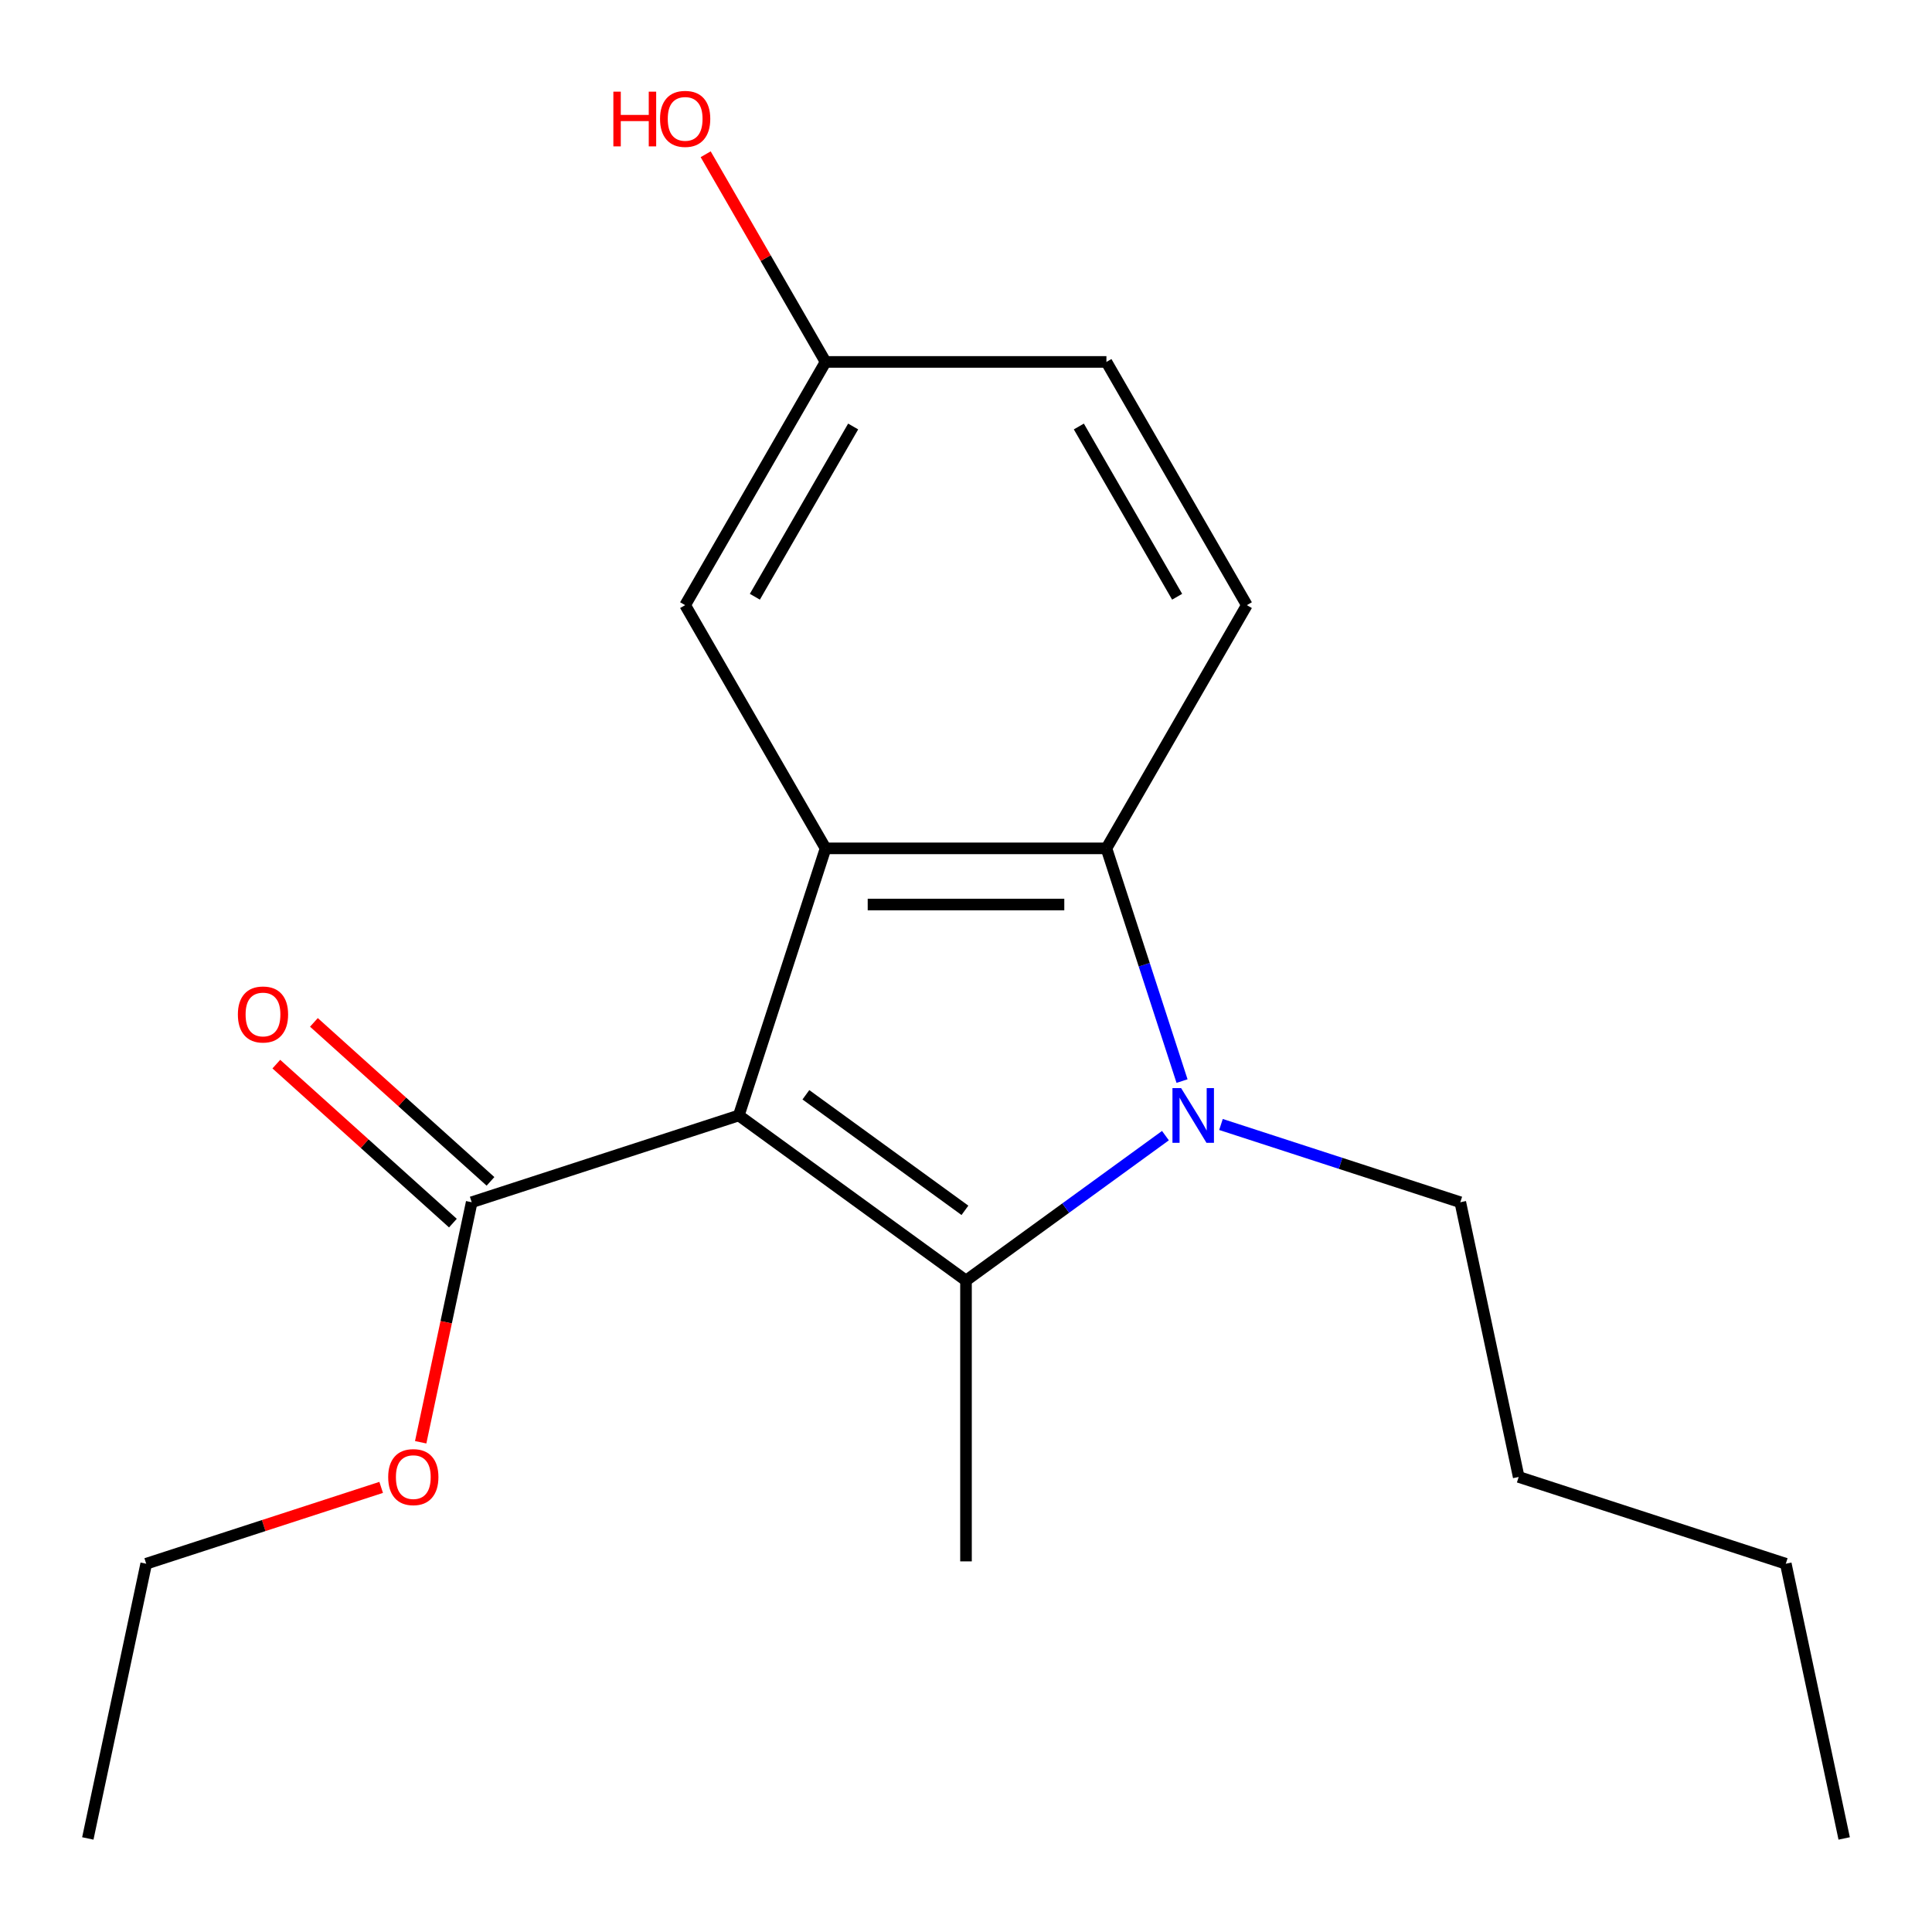 <?xml version='1.0' encoding='iso-8859-1'?>
<svg version='1.1' baseProfile='full'
              xmlns='http://www.w3.org/2000/svg'
                      xmlns:rdkit='http://www.rdkit.org/xml'
                      xmlns:xlink='http://www.w3.org/1999/xlink'
                  xml:space='preserve'
width='1000px' height='1000px' viewBox='0 0 1000 1000'>
<!-- END OF HEADER -->
<rect style='opacity:1.0;fill:#FFFFFF;stroke:none' width='1000' height='1000' x='0' y='0'> </rect>
<path class='bond-0' d='M 382.398,577.36 L 500,662.802' style='fill:none;fill-rule:evenodd;stroke:#000000;stroke-width:6px;stroke-linecap:butt;stroke-linejoin:miter;stroke-opacity:1' />
<path class='bond-0' d='M 417.127,566.656 L 499.448,626.466' style='fill:none;fill-rule:evenodd;stroke:#000000;stroke-width:6px;stroke-linecap:butt;stroke-linejoin:miter;stroke-opacity:1' />
<path class='bond-2' d='M 382.398,577.36 L 427.318,439.111' style='fill:none;fill-rule:evenodd;stroke:#000000;stroke-width:6px;stroke-linecap:butt;stroke-linejoin:miter;stroke-opacity:1' />
<path class='bond-4' d='M 382.398,577.36 L 244.149,622.279' style='fill:none;fill-rule:evenodd;stroke:#000000;stroke-width:6px;stroke-linecap:butt;stroke-linejoin:miter;stroke-opacity:1' />
<path class='bond-1' d='M 500,662.802 L 551.614,625.303' style='fill:none;fill-rule:evenodd;stroke:#000000;stroke-width:6px;stroke-linecap:butt;stroke-linejoin:miter;stroke-opacity:1' />
<path class='bond-1' d='M 551.614,625.303 L 603.228,587.803' style='fill:none;fill-rule:evenodd;stroke:#0000FF;stroke-width:6px;stroke-linecap:butt;stroke-linejoin:miter;stroke-opacity:1' />
<path class='bond-9' d='M 500,662.802 L 500,808.166' style='fill:none;fill-rule:evenodd;stroke:#000000;stroke-width:6px;stroke-linecap:butt;stroke-linejoin:miter;stroke-opacity:1' />
<path class='bond-8' d='M 631.976,582.03 L 693.913,602.155' style='fill:none;fill-rule:evenodd;stroke:#0000FF;stroke-width:6px;stroke-linecap:butt;stroke-linejoin:miter;stroke-opacity:1' />
<path class='bond-8' d='M 693.913,602.155 L 755.851,622.279' style='fill:none;fill-rule:evenodd;stroke:#000000;stroke-width:6px;stroke-linecap:butt;stroke-linejoin:miter;stroke-opacity:1' />
<path class='bond-19' d='M 611.82,559.566 L 592.251,499.338' style='fill:none;fill-rule:evenodd;stroke:#0000FF;stroke-width:6px;stroke-linecap:butt;stroke-linejoin:miter;stroke-opacity:1' />
<path class='bond-19' d='M 592.251,499.338 L 572.682,439.111' style='fill:none;fill-rule:evenodd;stroke:#000000;stroke-width:6px;stroke-linecap:butt;stroke-linejoin:miter;stroke-opacity:1' />
<path class='bond-3' d='M 427.318,439.111 L 572.682,439.111' style='fill:none;fill-rule:evenodd;stroke:#000000;stroke-width:6px;stroke-linecap:butt;stroke-linejoin:miter;stroke-opacity:1' />
<path class='bond-3' d='M 449.123,468.183 L 550.877,468.183' style='fill:none;fill-rule:evenodd;stroke:#000000;stroke-width:6px;stroke-linecap:butt;stroke-linejoin:miter;stroke-opacity:1' />
<path class='bond-6' d='M 427.318,439.111 L 354.636,313.222' style='fill:none;fill-rule:evenodd;stroke:#000000;stroke-width:6px;stroke-linecap:butt;stroke-linejoin:miter;stroke-opacity:1' />
<path class='bond-5' d='M 572.682,439.111 L 645.364,313.222' style='fill:none;fill-rule:evenodd;stroke:#000000;stroke-width:6px;stroke-linecap:butt;stroke-linejoin:miter;stroke-opacity:1' />
<path class='bond-7' d='M 253.876,611.477 L 208.18,570.332' style='fill:none;fill-rule:evenodd;stroke:#000000;stroke-width:6px;stroke-linecap:butt;stroke-linejoin:miter;stroke-opacity:1' />
<path class='bond-7' d='M 208.18,570.332 L 162.484,529.187' style='fill:none;fill-rule:evenodd;stroke:#FF0000;stroke-width:6px;stroke-linecap:butt;stroke-linejoin:miter;stroke-opacity:1' />
<path class='bond-7' d='M 234.423,633.082 L 188.726,591.937' style='fill:none;fill-rule:evenodd;stroke:#000000;stroke-width:6px;stroke-linecap:butt;stroke-linejoin:miter;stroke-opacity:1' />
<path class='bond-7' d='M 188.726,591.937 L 143.03,550.792' style='fill:none;fill-rule:evenodd;stroke:#FF0000;stroke-width:6px;stroke-linecap:butt;stroke-linejoin:miter;stroke-opacity:1' />
<path class='bond-12' d='M 244.149,622.279 L 230.946,684.396' style='fill:none;fill-rule:evenodd;stroke:#000000;stroke-width:6px;stroke-linecap:butt;stroke-linejoin:miter;stroke-opacity:1' />
<path class='bond-12' d='M 230.946,684.396 L 217.743,746.512' style='fill:none;fill-rule:evenodd;stroke:#FF0000;stroke-width:6px;stroke-linecap:butt;stroke-linejoin:miter;stroke-opacity:1' />
<path class='bond-20' d='M 645.364,313.222 L 572.682,187.333' style='fill:none;fill-rule:evenodd;stroke:#000000;stroke-width:6px;stroke-linecap:butt;stroke-linejoin:miter;stroke-opacity:1' />
<path class='bond-20' d='M 609.284,308.875 L 558.406,220.753' style='fill:none;fill-rule:evenodd;stroke:#000000;stroke-width:6px;stroke-linecap:butt;stroke-linejoin:miter;stroke-opacity:1' />
<path class='bond-10' d='M 354.636,313.222 L 427.318,187.333' style='fill:none;fill-rule:evenodd;stroke:#000000;stroke-width:6px;stroke-linecap:butt;stroke-linejoin:miter;stroke-opacity:1' />
<path class='bond-10' d='M 390.716,308.875 L 441.594,220.753' style='fill:none;fill-rule:evenodd;stroke:#000000;stroke-width:6px;stroke-linecap:butt;stroke-linejoin:miter;stroke-opacity:1' />
<path class='bond-15' d='M 755.851,622.279 L 786.074,764.467' style='fill:none;fill-rule:evenodd;stroke:#000000;stroke-width:6px;stroke-linecap:butt;stroke-linejoin:miter;stroke-opacity:1' />
<path class='bond-11' d='M 427.318,187.333 L 572.682,187.333' style='fill:none;fill-rule:evenodd;stroke:#000000;stroke-width:6px;stroke-linecap:butt;stroke-linejoin:miter;stroke-opacity:1' />
<path class='bond-13' d='M 427.318,187.333 L 396.287,133.586' style='fill:none;fill-rule:evenodd;stroke:#000000;stroke-width:6px;stroke-linecap:butt;stroke-linejoin:miter;stroke-opacity:1' />
<path class='bond-13' d='M 396.287,133.586 L 365.256,79.839' style='fill:none;fill-rule:evenodd;stroke:#FF0000;stroke-width:6px;stroke-linecap:butt;stroke-linejoin:miter;stroke-opacity:1' />
<path class='bond-14' d='M 197.292,769.871 L 136.485,789.629' style='fill:none;fill-rule:evenodd;stroke:#FF0000;stroke-width:6px;stroke-linecap:butt;stroke-linejoin:miter;stroke-opacity:1' />
<path class='bond-14' d='M 136.485,789.629 L 75.677,809.386' style='fill:none;fill-rule:evenodd;stroke:#000000;stroke-width:6px;stroke-linecap:butt;stroke-linejoin:miter;stroke-opacity:1' />
<path class='bond-17' d='M 75.677,809.386 L 45.455,951.574' style='fill:none;fill-rule:evenodd;stroke:#000000;stroke-width:6px;stroke-linecap:butt;stroke-linejoin:miter;stroke-opacity:1' />
<path class='bond-16' d='M 786.074,764.467 L 924.323,809.386' style='fill:none;fill-rule:evenodd;stroke:#000000;stroke-width:6px;stroke-linecap:butt;stroke-linejoin:miter;stroke-opacity:1' />
<path class='bond-18' d='M 924.323,809.386 L 954.545,951.574' style='fill:none;fill-rule:evenodd;stroke:#000000;stroke-width:6px;stroke-linecap:butt;stroke-linejoin:miter;stroke-opacity:1' />
<path  class='atom-2' d='M 611.342 563.2
L 620.622 578.2
Q 621.542 579.68, 623.022 582.36
Q 624.502 585.04, 624.582 585.2
L 624.582 563.2
L 628.342 563.2
L 628.342 591.52
L 624.462 591.52
L 614.502 575.12
Q 613.342 573.2, 612.102 571
Q 610.902 568.8, 610.542 568.12
L 610.542 591.52
L 606.862 591.52
L 606.862 563.2
L 611.342 563.2
' fill='#0000FF'/>
<path  class='atom-8' d='M 123.123 525.092
Q 123.123 518.292, 126.483 514.492
Q 129.843 510.692, 136.123 510.692
Q 142.403 510.692, 145.763 514.492
Q 149.123 518.292, 149.123 525.092
Q 149.123 531.972, 145.723 535.892
Q 142.323 539.772, 136.123 539.772
Q 129.883 539.772, 126.483 535.892
Q 123.123 532.012, 123.123 525.092
M 136.123 536.572
Q 140.443 536.572, 142.763 533.692
Q 145.123 530.772, 145.123 525.092
Q 145.123 519.532, 142.763 516.732
Q 140.443 513.892, 136.123 513.892
Q 131.803 513.892, 129.443 516.692
Q 127.123 519.492, 127.123 525.092
Q 127.123 530.812, 129.443 533.692
Q 131.803 536.572, 136.123 536.572
' fill='#FF0000'/>
<path  class='atom-13' d='M 200.926 764.547
Q 200.926 757.747, 204.286 753.947
Q 207.646 750.147, 213.926 750.147
Q 220.206 750.147, 223.566 753.947
Q 226.926 757.747, 226.926 764.547
Q 226.926 771.427, 223.526 775.347
Q 220.126 779.227, 213.926 779.227
Q 207.686 779.227, 204.286 775.347
Q 200.926 771.467, 200.926 764.547
M 213.926 776.027
Q 218.246 776.027, 220.566 773.147
Q 222.926 770.227, 222.926 764.547
Q 222.926 758.987, 220.566 756.187
Q 218.246 753.347, 213.926 753.347
Q 209.606 753.347, 207.246 756.147
Q 204.926 758.947, 204.926 764.547
Q 204.926 770.267, 207.246 773.147
Q 209.606 776.027, 213.926 776.027
' fill='#FF0000'/>
<path  class='atom-14' d='M 317.476 47.445
L 321.316 47.445
L 321.316 59.485
L 335.796 59.485
L 335.796 47.445
L 339.636 47.445
L 339.636 75.765
L 335.796 75.765
L 335.796 62.685
L 321.316 62.685
L 321.316 75.765
L 317.476 75.765
L 317.476 47.445
' fill='#FF0000'/>
<path  class='atom-14' d='M 341.636 61.525
Q 341.636 54.725, 344.996 50.925
Q 348.356 47.125, 354.636 47.125
Q 360.916 47.125, 364.276 50.925
Q 367.636 54.725, 367.636 61.525
Q 367.636 68.405, 364.236 72.325
Q 360.836 76.205, 354.636 76.205
Q 348.396 76.205, 344.996 72.325
Q 341.636 68.445, 341.636 61.525
M 354.636 73.005
Q 358.956 73.005, 361.276 70.125
Q 363.636 67.205, 363.636 61.525
Q 363.636 55.965, 361.276 53.165
Q 358.956 50.325, 354.636 50.325
Q 350.316 50.325, 347.956 53.125
Q 345.636 55.925, 345.636 61.525
Q 345.636 67.245, 347.956 70.125
Q 350.316 73.005, 354.636 73.005
' fill='#FF0000'/>
</svg>
